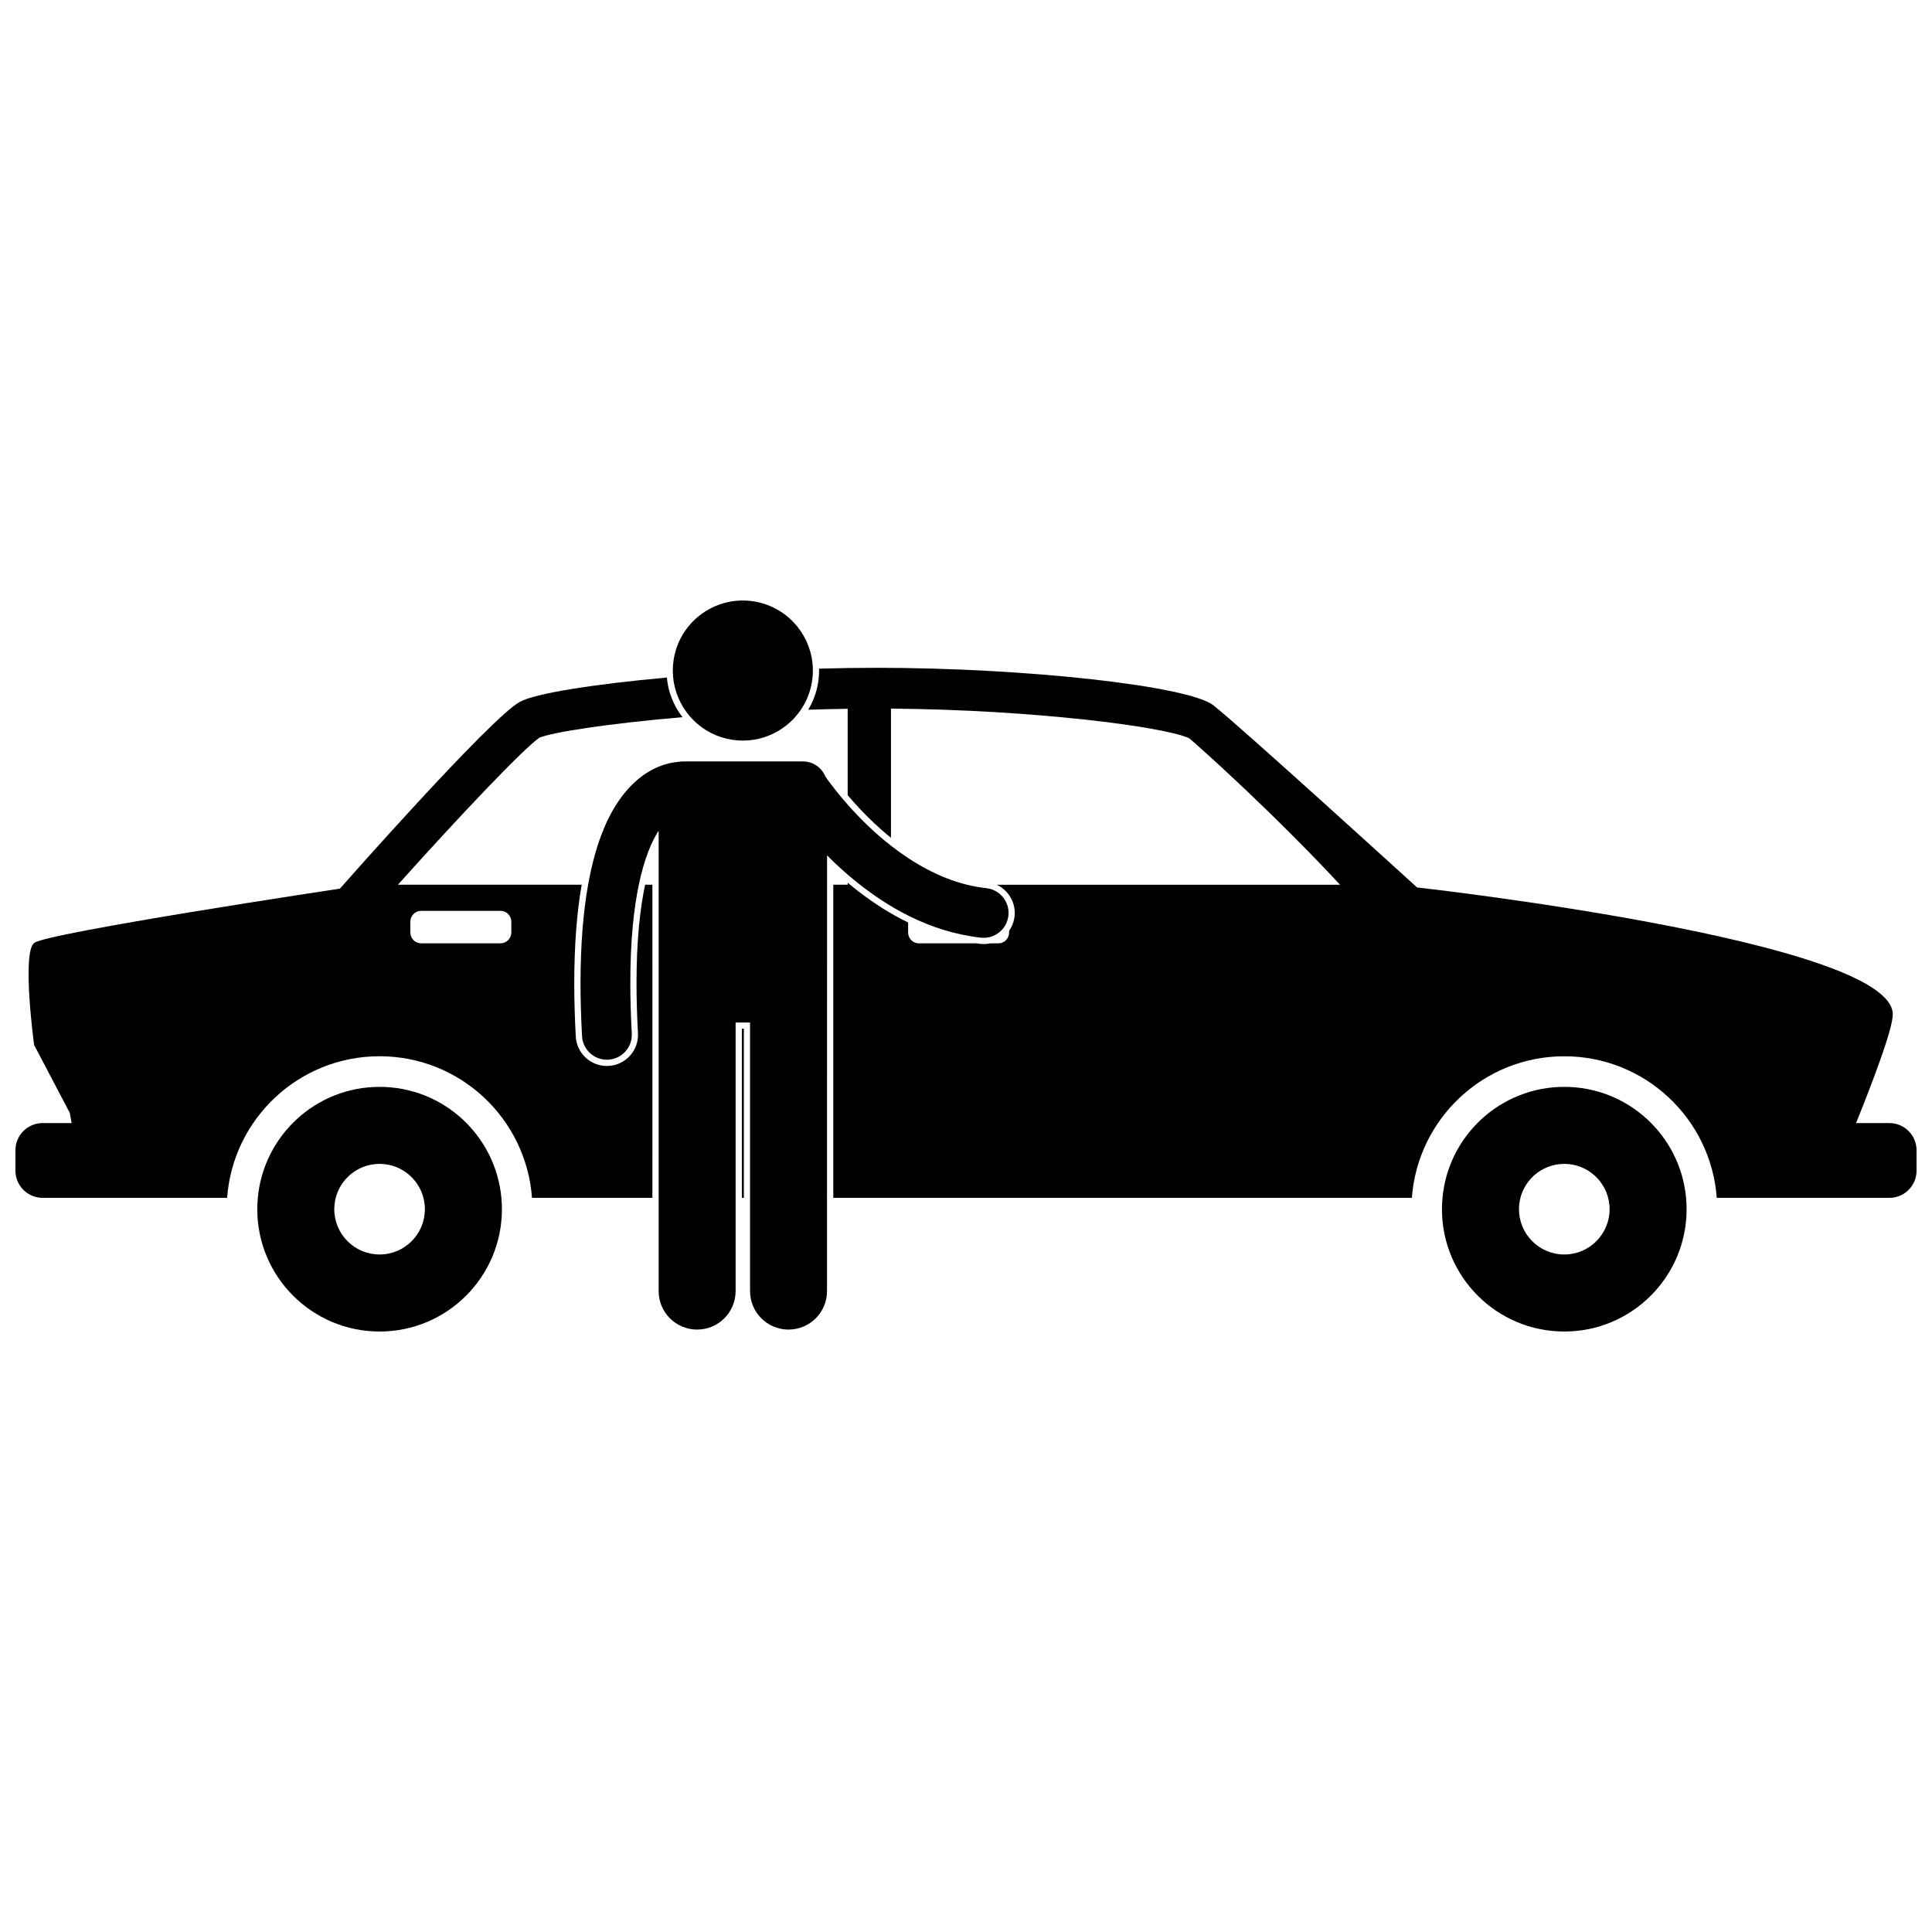 <?xml version="1.0" encoding="UTF-8"?>
<!-- Uploaded to: SVG Repo, www.svgrepo.com, Generator: SVG Repo Mixer Tools -->
<svg width="800px" height="800px" version="1.1" viewBox="144 144 512 512" xmlns="http://www.w3.org/2000/svg">
 <defs>
  <clipPath id="b">
   <path d="m358 320h293.9v142h-293.9z"/>
  </clipPath>
  <clipPath id="a">
   <path d="m148.09 323h176.91v139h-176.91z"/>
  </clipPath>
 </defs>
 <g clip-path="url(#b)">
  <path d="m644.7 441.63h-8.824c4.727-11.73 9.727-25.02 9.727-28.812 0-19.543-126.07-33.641-126.07-33.641s-47.426-43.199-54.027-48.301c-6.606-5.102-49.527-9.902-89.145-9.902-5.008 0-10.137 0.078-15.293 0.219 0.039 1.695-0.133 3.402-0.527 5.094-0.488 2.094-1.293 4.031-2.344 5.797 3.453-0.113 6.941-0.199 10.445-0.25v22.898c1.82 2.148 4.168 4.719 6.957 7.344 1.234 1.168 2.762 2.527 4.516 3.941l0.004-34.227c37.445 0.289 72.43 4.754 79.062 7.871 3.691 3.148 22.504 20.039 39.945 38.801h-90.98c1.844 0.859 3.293 2.367 4.09 4.203 0.547 1.262 0.793 2.68 0.637 4.144-0.152 1.438-0.672 2.75-1.449 3.863v0.457c0 1.586-1.281 2.867-2.867 2.867h-2.137c-0.562 0.121-1.145 0.191-1.742 0.191-0.289 0-0.582-0.016-0.879-0.047-0.359-0.039-0.715-0.098-1.074-0.145h-15.195c-1.586 0-2.867-1.285-2.867-2.867v-2.66c-1.125-0.547-2.25-1.125-3.367-1.75-4.277-2.383-8.496-5.316-12.645-8.785v0.523h-3.82v82.984h153.33c1.539-20.977 19.031-37.52 40.398-37.52 21.371 0 38.863 16.547 40.398 37.52h45.742c3.981 0 7.207-3.227 7.207-7.203v-5.402c0-3.981-3.227-7.207-7.207-7.207z"/>
 </g>
 <g clip-path="url(#a)">
  <path d="m316.89 399.57v-21.117h-1.922c-1.32 6.172-2.297 14.625-2.281 26.125 0 4.18 0.125 8.625 0.379 13.215 0.121 2.199-0.625 4.316-2.098 5.957s-3.496 2.613-5.695 2.731c-0.156 0.008-0.305 0.012-0.453 0.012-4.379 0-7.996-3.426-8.234-7.801-0.266-4.894-0.402-9.641-0.402-14.113 0.008-9.988 0.66-18.648 1.973-26.125h-48.695c15.996-17.844 33.07-35.906 37.488-38.965 3.731-1.508 18.445-3.754 37.914-5.434-0.414-0.539-0.805-1.098-1.168-1.68-1.691-2.715-2.688-5.723-2.969-8.82-19.418 1.762-34.762 4.176-38.922 6.414-7.805 4.203-47.723 49.523-47.723 49.523s-77.738 11.707-81.043 14.41c-3.301 2.703 0 27.016 0 27.016l9.457 18.008 0.484 2.699h-7.688c-3.977 0-7.203 3.227-7.203 7.203v5.402c0 3.977 3.227 7.203 7.203 7.203h48.898c1.539-20.977 19.027-37.52 40.398-37.52 21.367 0 38.859 16.547 40.395 37.52h31.906l0.004-52.84v-9.023zm-37.383-8.449c0 1.586-1.285 2.867-2.867 2.867h-21.027c-1.586 0-2.867-1.285-2.867-2.867v-2.867c0-1.586 1.281-2.867 2.867-2.867h21.027c1.586 0 2.867 1.285 2.867 2.867z"/>
 </g>
 <path d="m340.6 416.62h0.527v44.816h-0.527z"/>
 <path d="m244.6 432.03c-16.895 0-30.758 12.918-32.273 29.414-0.09 0.988-0.145 1.988-0.145 3.004 0 17.902 14.512 32.418 32.418 32.418 17.902 0 32.414-14.516 32.414-32.418 0-1.016-0.051-2.016-0.141-3.004-1.52-16.496-15.383-29.414-32.273-29.414zm-0.004 44.422c-6.633 0-12.008-5.375-12.008-12.008 0-0.406 0.02-0.805 0.059-1.199 0.602-6.066 5.723-10.805 11.945-10.805s11.34 4.738 11.941 10.805c0.039 0.395 0.062 0.793 0.062 1.199 0.004 6.633-5.371 12.008-12 12.008z"/>
 <path d="m558.55 432.03c-16.891 0-30.758 12.918-32.273 29.414-0.09 0.988-0.145 1.988-0.145 3.004 0 17.902 14.512 32.418 32.418 32.418s32.418-14.516 32.418-32.418c0-1.016-0.051-2.016-0.141-3.004-1.52-16.496-15.387-29.414-32.277-29.414zm0 44.422c-6.633 0-12.004-5.375-12.004-12.008 0-0.406 0.02-0.805 0.062-1.199 0.602-6.066 5.719-10.805 11.945-10.805 6.227 0 11.34 4.738 11.945 10.805 0.039 0.395 0.062 0.793 0.062 1.199-0.004 6.633-5.383 12.008-12.012 12.008z"/>
 <path d="m336.65 339.78c7.684 1.789 15.355-1.48 19.547-7.629 1.254-1.84 2.203-3.938 2.738-6.238 0.363-1.566 0.52-3.137 0.48-4.676-0.199-8.254-5.934-15.652-14.348-17.609-9.984-2.324-19.961 3.883-22.285 13.867-0.465 1.996-0.582 3.988-0.402 5.918 0.363 3.914 1.961 7.574 4.488 10.477 2.473 2.848 5.828 4.973 9.781 5.891z"/>
 <path d="m363.18 399.57v-28.883c0.723 0.723 1.461 1.449 2.238 2.188 1.023 0.961 2.106 1.934 3.234 2.902 3.684 3.176 7.91 6.324 12.645 9.047 1.219 0.703 2.473 1.371 3.762 2.004 5.676 2.801 11.992 4.902 18.918 5.664 0.238 0.023 0.473 0.039 0.707 0.039 3.184 0 5.934-2.297 6.488-5.457 0.027-0.148 0.055-0.293 0.07-0.445 0.152-1.434-0.172-2.809-0.836-3.969-1.016-1.777-2.836-3.059-5.027-3.293-1.734-0.176-3.445-0.496-5.133-0.91-7.422-1.828-14.301-5.789-20.117-10.328-2.016-1.574-3.91-3.211-5.648-4.856-2.207-2.078-4.156-4.137-5.824-6.027-1.309-1.48-2.449-2.859-3.383-4.043-1.062-1.348-1.875-2.457-2.41-3.211-0.055-0.078-0.098-0.137-0.145-0.211-0.945-2.34-3.234-3.992-5.91-3.992h-31.879c-0.453 0-0.891 0.047-1.316 0.137-1.52 0.129-3.633 0.547-6.016 1.68-4.656 2.172-9.867 7.07-13.535 15.902-1.699 4.059-3.137 8.969-4.207 14.941-1.262 7.066-2.004 15.633-2.012 26.125 0.004 4.336 0.129 8.996 0.402 14.023 0.191 3.516 3.106 6.238 6.586 6.238 0.121 0 0.242-0.004 0.363-0.008 3.637-0.199 6.43-3.312 6.231-6.949-0.262-4.805-0.383-9.227-0.383-13.305-0.016-11.184 0.91-19.699 2.254-26.125 1.465-7.008 3.438-11.535 5.254-14.309l-0.004 14.312v107.7c0 5.633 4.566 10.199 10.199 10.199 5.633 0 10.199-4.566 10.199-10.199v-71.18h3.824v71.18c0 5.633 4.566 10.199 10.199 10.199 5.633 0 10.199-4.566 10.199-10.199v-24.715l0.008-52.844v-9.023z"/>
</svg>